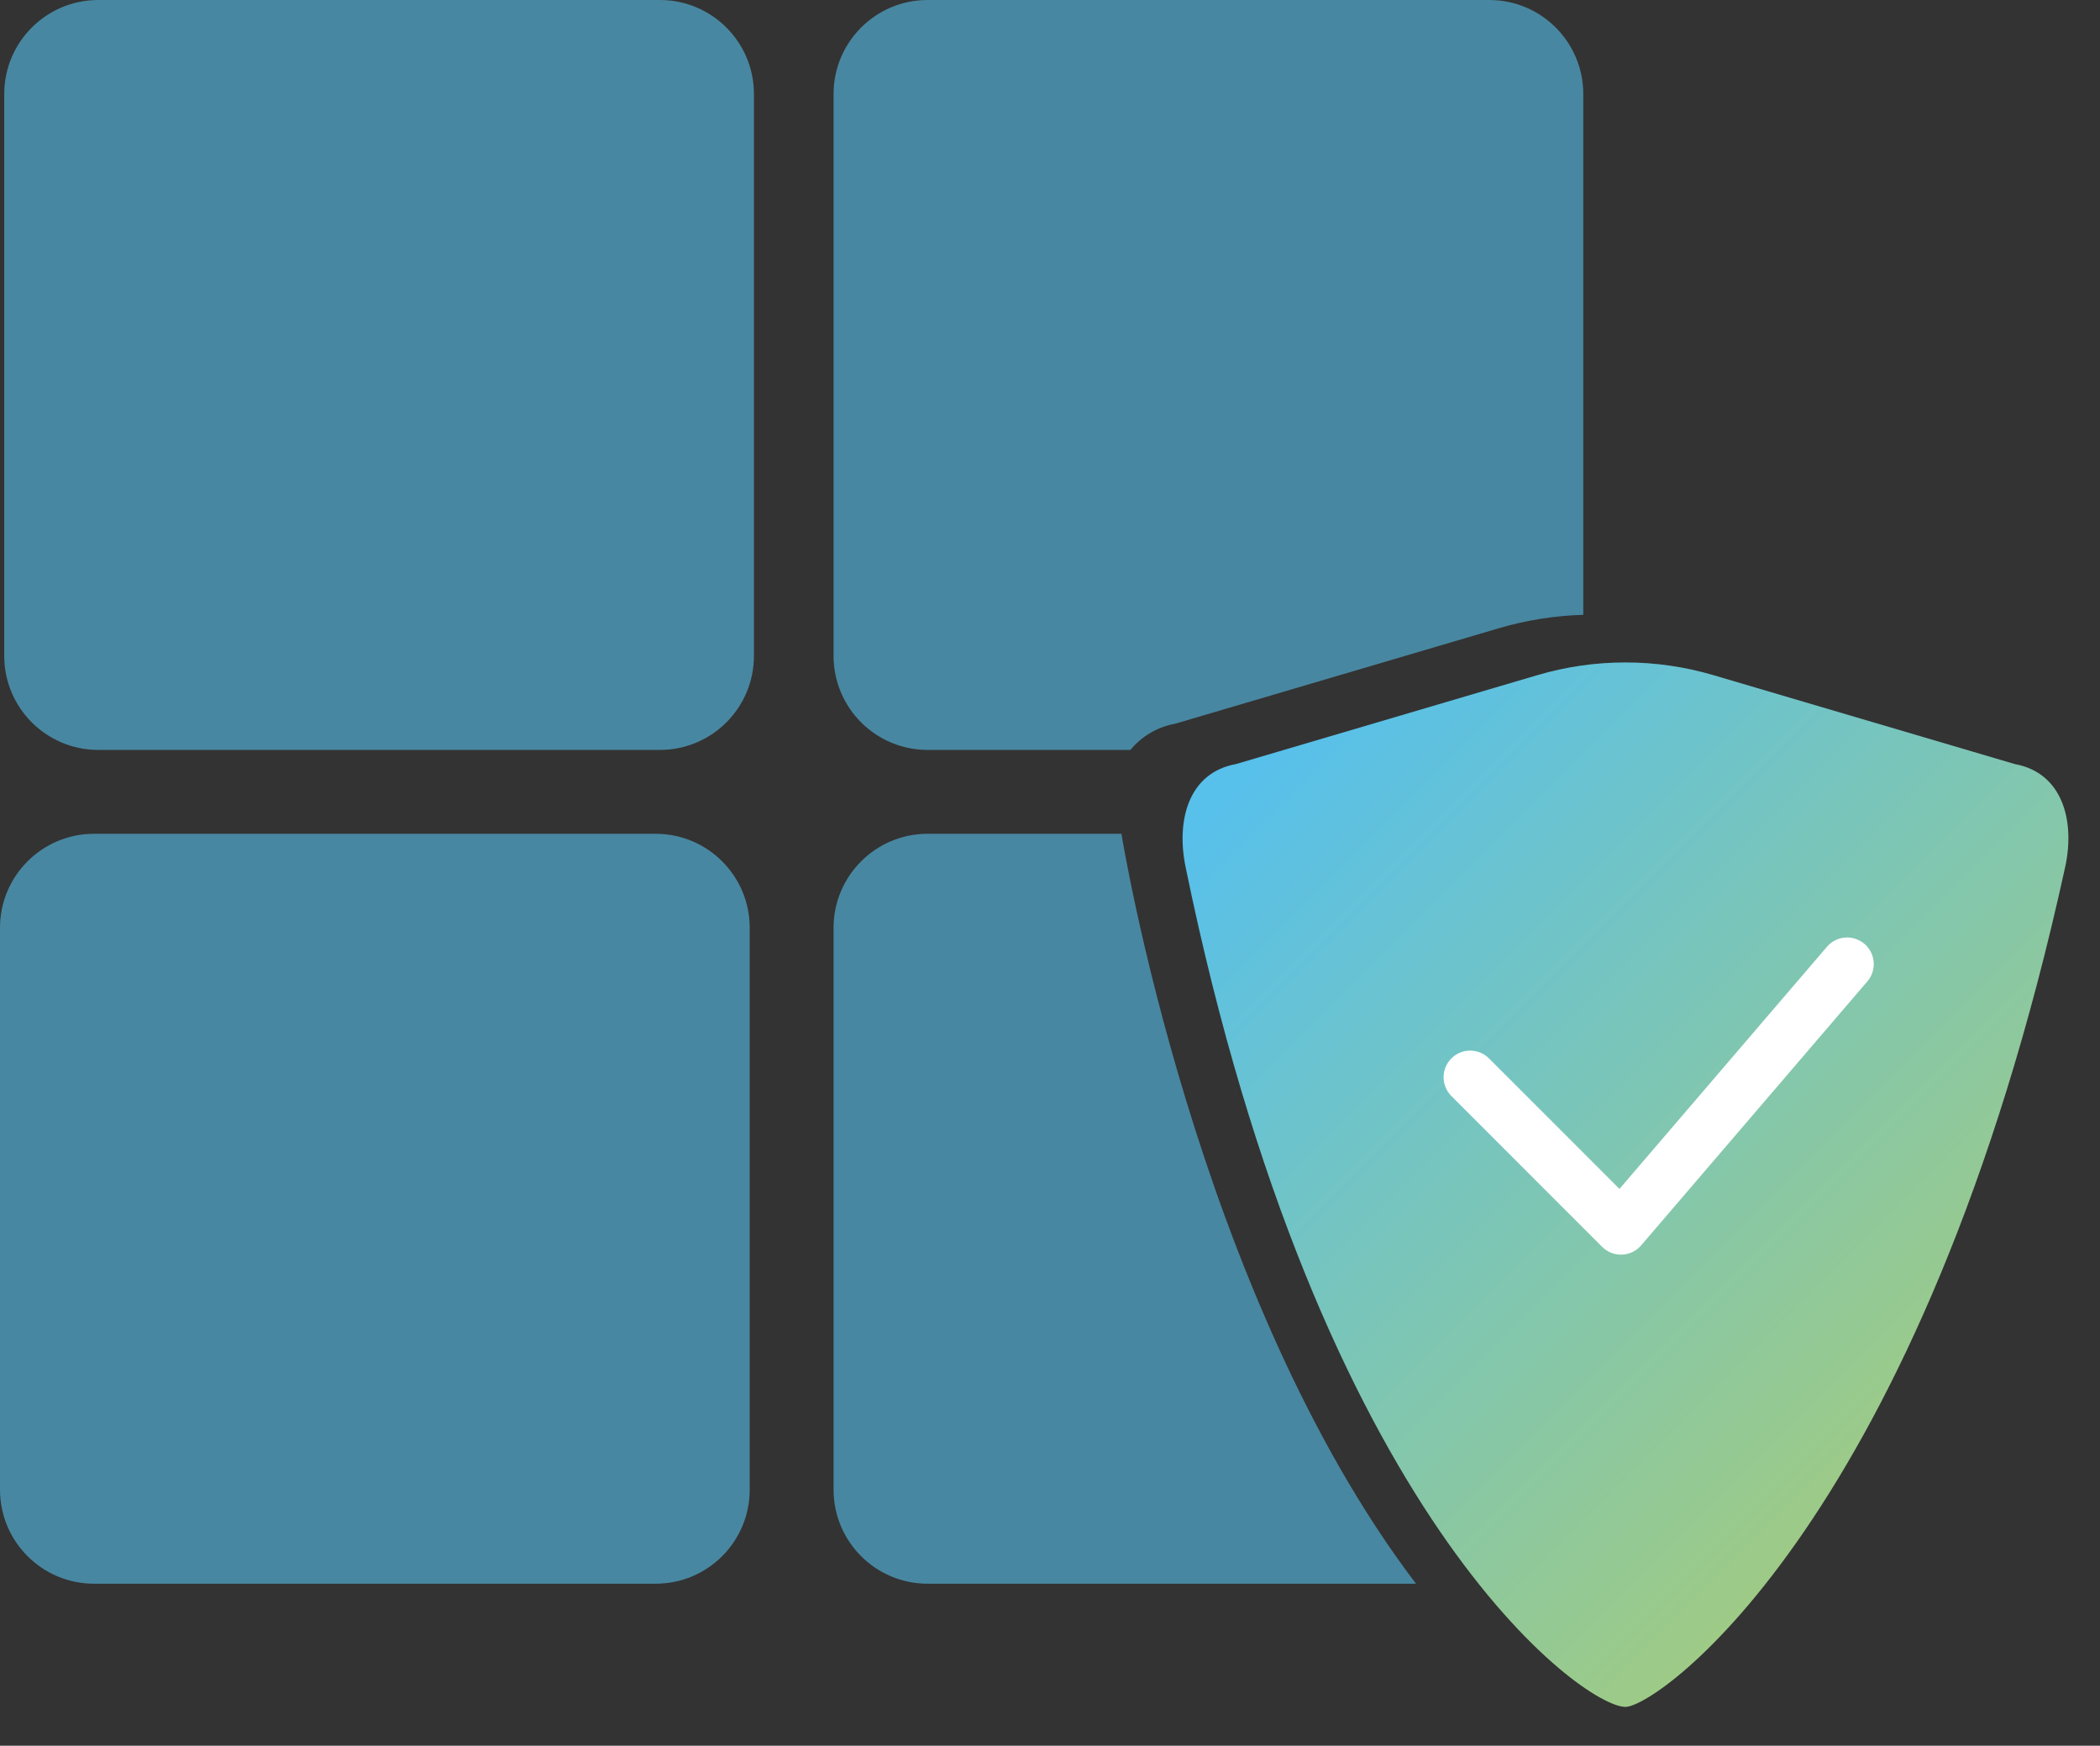 <?xml version="1.0" encoding="UTF-8"?> <svg xmlns="http://www.w3.org/2000/svg" xmlns:xlink="http://www.w3.org/1999/xlink" version="1.1" id="Слой_1" x="0px" y="0px" width="789.552px" height="656.178px" viewBox="0 0 789.552 656.178" xml:space="preserve"><rect x="0" y="0" width="789.552" height="656.178" fill="#333333" stroke="none"/> <linearGradient id="SVGID_1_" gradientUnits="userSpaceOnUse" x1="394.333" y1="176.969" x2="963.133" y2="745.769"> <stop offset="0.165" style="stop-color:#57C0EB"></stop> <stop offset="0.751" style="stop-color:#B5CE65"></stop> <stop offset="0.797" style="stop-color:#AECB58"></stop> <stop offset="0.882" style="stop-color:#9CC238"></stop> <stop offset="0.917" style="stop-color:#92BF28"></stop> </linearGradient> <path fill="url(#SVGID_1_)" d="M464.654,287.204c-17.742,3.226-22.53,21.043-18.899,38.707 c50.308,244.803,149.521,315.669,165.35,315.669c12.517,0,111.73-70.866,165.35-315.669c3.858-17.616-1.157-35.482-18.899-38.707 l-113.378-33.439c-21.589-6.367-44.557-6.367-66.147,0L464.654,287.204z"></path> <g opacity="0.6"> <path fill="#57C0EB" d="M348.757,281.872h76.254c4.098-4.948,9.902-8.594,16.908-9.868l121.564-35.853 c10.389-3.064,21.075-4.741,31.793-5.055V35.353C595.276,15.828,579.448,0,559.922,0H348.757 c-19.525,0-35.354,15.828-35.354,35.353v211.166C313.403,266.044,329.232,281.872,348.757,281.872z"></path> <path fill="#57C0EB" d="M246.519,313.403H35.354C15.828,313.403,0,329.232,0,348.757v211.165c0,19.525,15.828,35.353,35.354,35.353 h211.166c19.525,0,35.354-15.828,35.354-35.353V348.757C281.873,329.232,266.044,313.403,246.519,313.403z"></path> <path fill="#57C0EB" d="M248.111,0H36.946C17.421,0,1.592,15.828,1.592,35.353v211.166c0,19.525,15.828,35.353,35.354,35.353 h211.166c19.525,0,35.354-15.828,35.354-35.353V35.353C283.465,15.828,267.636,0,248.111,0z"></path> <path fill="#57C0EB" d="M421.655,313.507c-0.018-0.034-0.032-0.069-0.05-0.104h-72.848c-19.525,0-35.354,15.828-35.354,35.353 v211.165c0,19.525,15.828,35.353,35.354,35.353h183.619C449.394,486.1,421.655,313.507,421.655,313.507z"></path> </g> <polyline fill="none" stroke="#FFFFFF" stroke-width="20" stroke-linecap="round" stroke-linejoin="round" stroke-miterlimit="10" points=" 552.756,404.896 609.449,461.589 694.488,362.376 "></polyline> </svg> 
